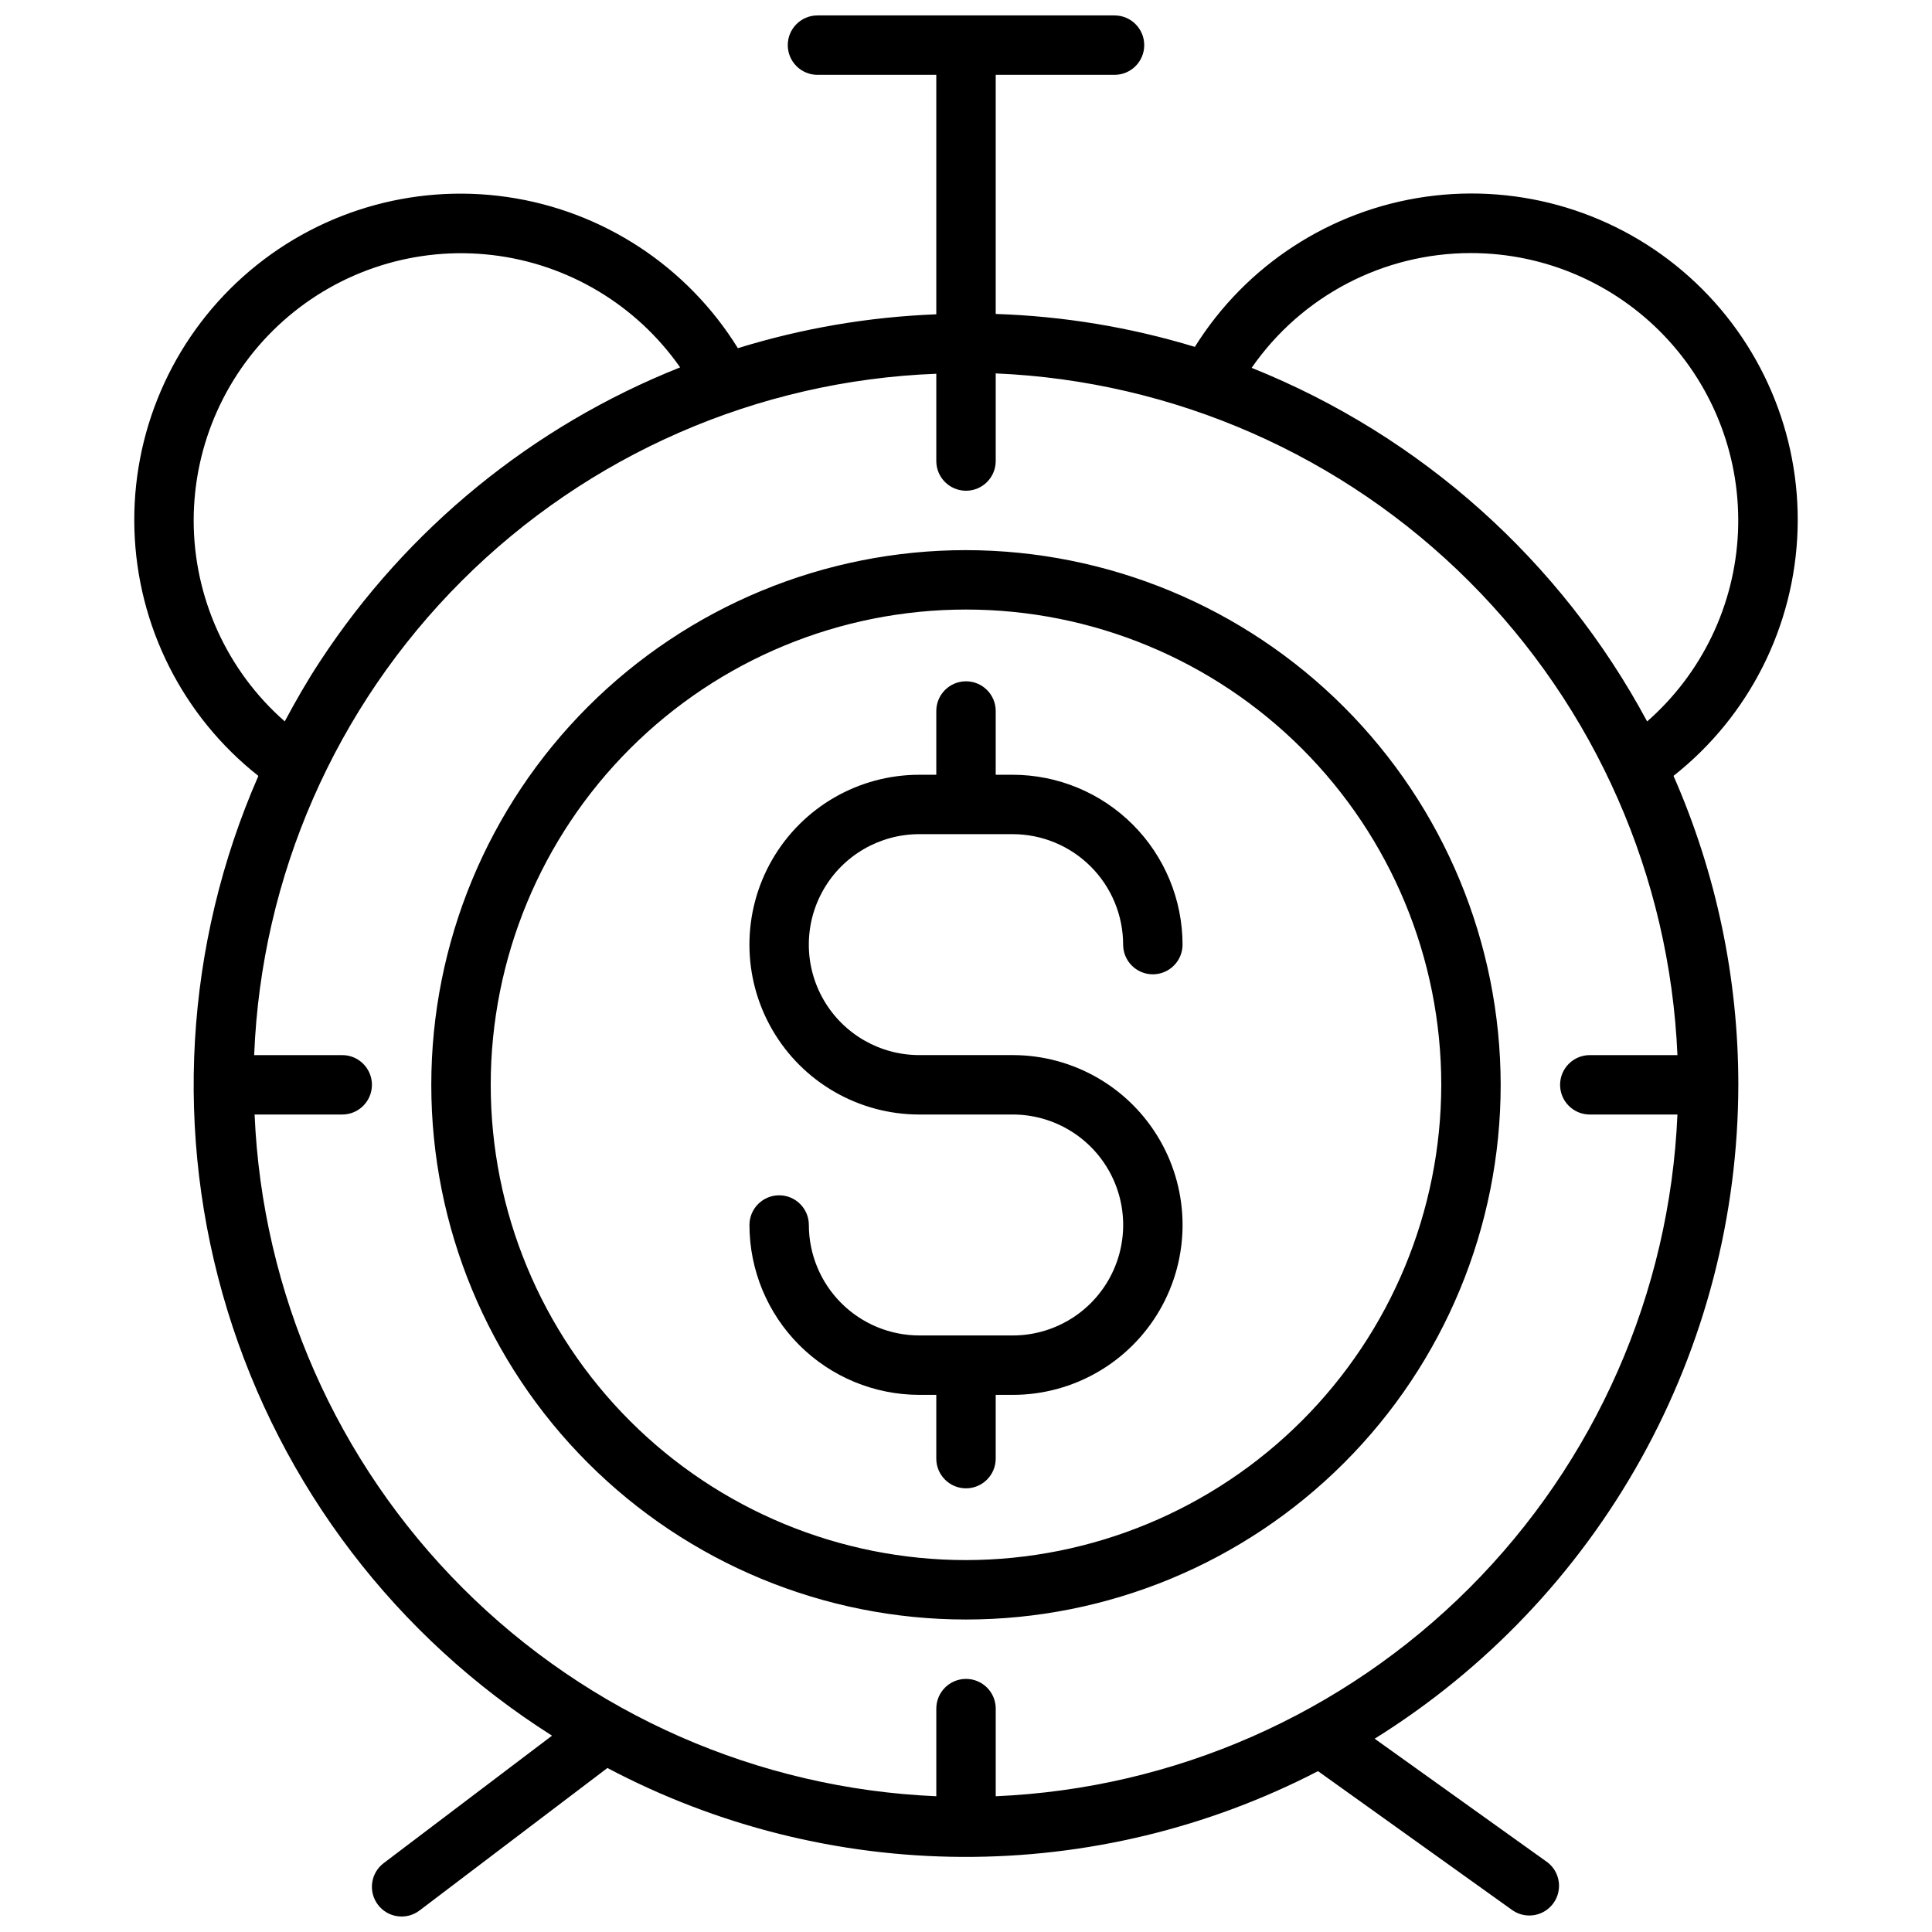 <?xml version="1.0" encoding="UTF-8"?>
<!-- Uploaded to: SVG Repo, www.svgrepo.com, Generator: SVG Repo Mixer Tools -->
<svg width="800px" height="800px" version="1.1" viewBox="144 144 512 512" xmlns="http://www.w3.org/2000/svg">
 <defs>
  <clipPath id="a">
   <path d="m179 148.09h442v503.81h-442z"/>
  </clipPath>
 </defs>
 <g clip-path="url(#a)">
  <path d="m400 289.79c-37.582 0-73.621 14.93-100.2 41.504-26.574 26.574-41.504 62.613-41.504 100.2 0 37.578 14.93 73.621 41.504 100.19 26.574 26.574 62.613 41.504 100.2 41.504 37.578 0 73.621-14.93 100.19-41.504 26.574-26.57 41.504-62.613 41.504-100.19-0.043-37.57-14.984-73.586-41.547-100.15-26.566-26.566-62.582-41.508-100.15-41.551zm0 267.65c-33.406 0-65.441-13.27-89.062-36.891-23.621-23.617-36.891-55.656-36.891-89.059 0-33.406 13.27-65.441 36.891-89.062 23.621-23.621 55.656-36.891 89.062-36.891 33.402 0 65.441 13.27 89.059 36.891 23.621 23.621 36.891 55.656 36.891 89.062-0.035 33.391-13.316 65.406-36.93 89.02-23.613 23.613-55.629 36.895-89.02 36.93zm-12.375-192.38h24.75c7.758 0.008 15.199 3.094 20.684 8.582 5.488 5.488 8.574 12.926 8.582 20.688 0 4.348 3.523 7.871 7.871 7.871 4.348 0 7.875-3.523 7.875-7.871-0.012-11.934-4.762-23.379-13.199-31.816s-19.879-13.184-31.812-13.195h-4.504v-16.895c0-4.348-3.523-7.871-7.871-7.871s-7.875 3.523-7.875 7.871v16.895h-4.504 0.004c-16.086 0-30.949 8.578-38.988 22.508-8.043 13.93-8.043 31.09 0 45.02 8.039 13.93 22.902 22.512 38.988 22.512h24.75c10.457 0 20.121 5.578 25.352 14.637 5.231 9.059 5.231 20.219 0 29.277-5.231 9.059-14.895 14.637-25.352 14.637h-24.75c-7.762-0.008-15.199-3.094-20.688-8.582-5.488-5.484-8.574-12.926-8.582-20.688 0-4.344-3.523-7.871-7.871-7.871s-7.871 3.527-7.871 7.871c0.012 11.938 4.758 23.379 13.195 31.816s19.883 13.184 31.816 13.199h4.5v16.895-0.004c0 4.348 3.527 7.875 7.875 7.875s7.871-3.527 7.871-7.875v-16.891h4.504c16.082 0 30.945-8.582 38.988-22.512 8.039-13.93 8.039-31.09 0-45.02-8.043-13.93-22.906-22.512-38.988-22.512h-24.75c-10.461 0-20.125-5.578-25.355-14.637-5.231-9.059-5.231-20.219 0-29.277 5.231-9.059 14.895-14.637 25.355-14.637zm217.05 66.426c0.008-28.188-5.84-56.066-17.176-81.871 20.039-15.801 32.07-39.652 32.875-65.16 0.805-25.508-9.703-50.066-28.711-67.102-19.004-17.031-44.562-24.797-69.832-21.215-25.266 3.582-47.66 18.145-61.184 39.789-17.133-5.211-34.875-8.145-52.773-8.723v-63.371h31.488c4.348 0 7.871-3.523 7.871-7.871s-3.523-7.871-7.871-7.871h-78.723c-4.348 0-7.871 3.523-7.871 7.871s3.523 7.871 7.871 7.871h31.488v63.465c-17.844 0.684-35.523 3.699-52.582 8.977-13.449-21.727-35.816-36.391-61.098-40.059-25.285-3.668-50.898 4.035-69.965 21.043-19.062 17.008-29.629 41.578-28.859 67.117 0.77 25.535 12.793 49.426 32.852 65.254-19.582 44.699-22.496 94.93-8.219 141.59 14.277 46.66 44.801 86.664 86.039 112.75l-44.586 33.758c-3.477 2.609-4.184 7.543-1.574 11.02 2.609 3.481 7.543 4.184 11.02 1.574l49.816-37.785c28.988 15.332 61.258 23.418 94.055 23.562 32.793 0.145 65.133-7.652 94.258-22.727l51.703 36.984v-0.004c3.531 2.301 8.246 1.418 10.699-2.008 2.453-3.422 1.777-8.172-1.535-10.773l-45.848-32.793v-0.004c29.441-18.344 53.73-43.871 70.59-74.188s25.73-64.422 25.781-99.105zm-70.848-220.42c19.324 0.004 37.809 7.906 51.172 21.867 13.359 13.965 20.434 32.781 19.586 52.09-0.848 19.305-9.543 37.43-24.078 50.168-22.848-42.574-59.953-75.746-104.81-93.707 13.211-19.066 34.934-30.434 58.129-30.418zm-338.5 70.848c0.012-20.223 8.668-39.48 23.781-52.914 15.117-13.438 35.254-19.77 55.34-17.41 20.086 2.359 38.203 13.191 49.793 29.77-39.062 15.535-72.383 42.738-95.426 77.898-3.402 5.164-6.453 10.5-9.352 15.918-15.336-13.449-24.133-32.859-24.137-53.262zm212.55 338.11v-23.223c0-4.348-3.523-7.875-7.871-7.875s-7.875 3.527-7.875 7.875v23.223c-47.262-2.027-92.047-21.711-125.5-55.164-33.449-33.453-53.137-78.234-55.16-125.5h23.223c4.348 0 7.871-3.523 7.871-7.871 0-4.348-3.523-7.875-7.871-7.875h-23.336c1.859-47.328 21.508-92.219 55.02-125.69 33.512-33.477 78.422-53.074 125.75-54.875v23.129c0 4.348 3.527 7.871 7.875 7.871s7.871-3.523 7.871-7.871v-23.223c47.266 2.023 92.047 21.711 125.5 55.16 33.453 33.453 53.137 78.238 55.164 125.5h-23.223c-4.348 0-7.875 3.527-7.875 7.875 0 4.348 3.527 7.871 7.875 7.871h23.223c-2.027 47.266-21.711 92.047-55.164 125.5s-78.234 53.137-125.5 55.164z"/>
 </g>
</svg>